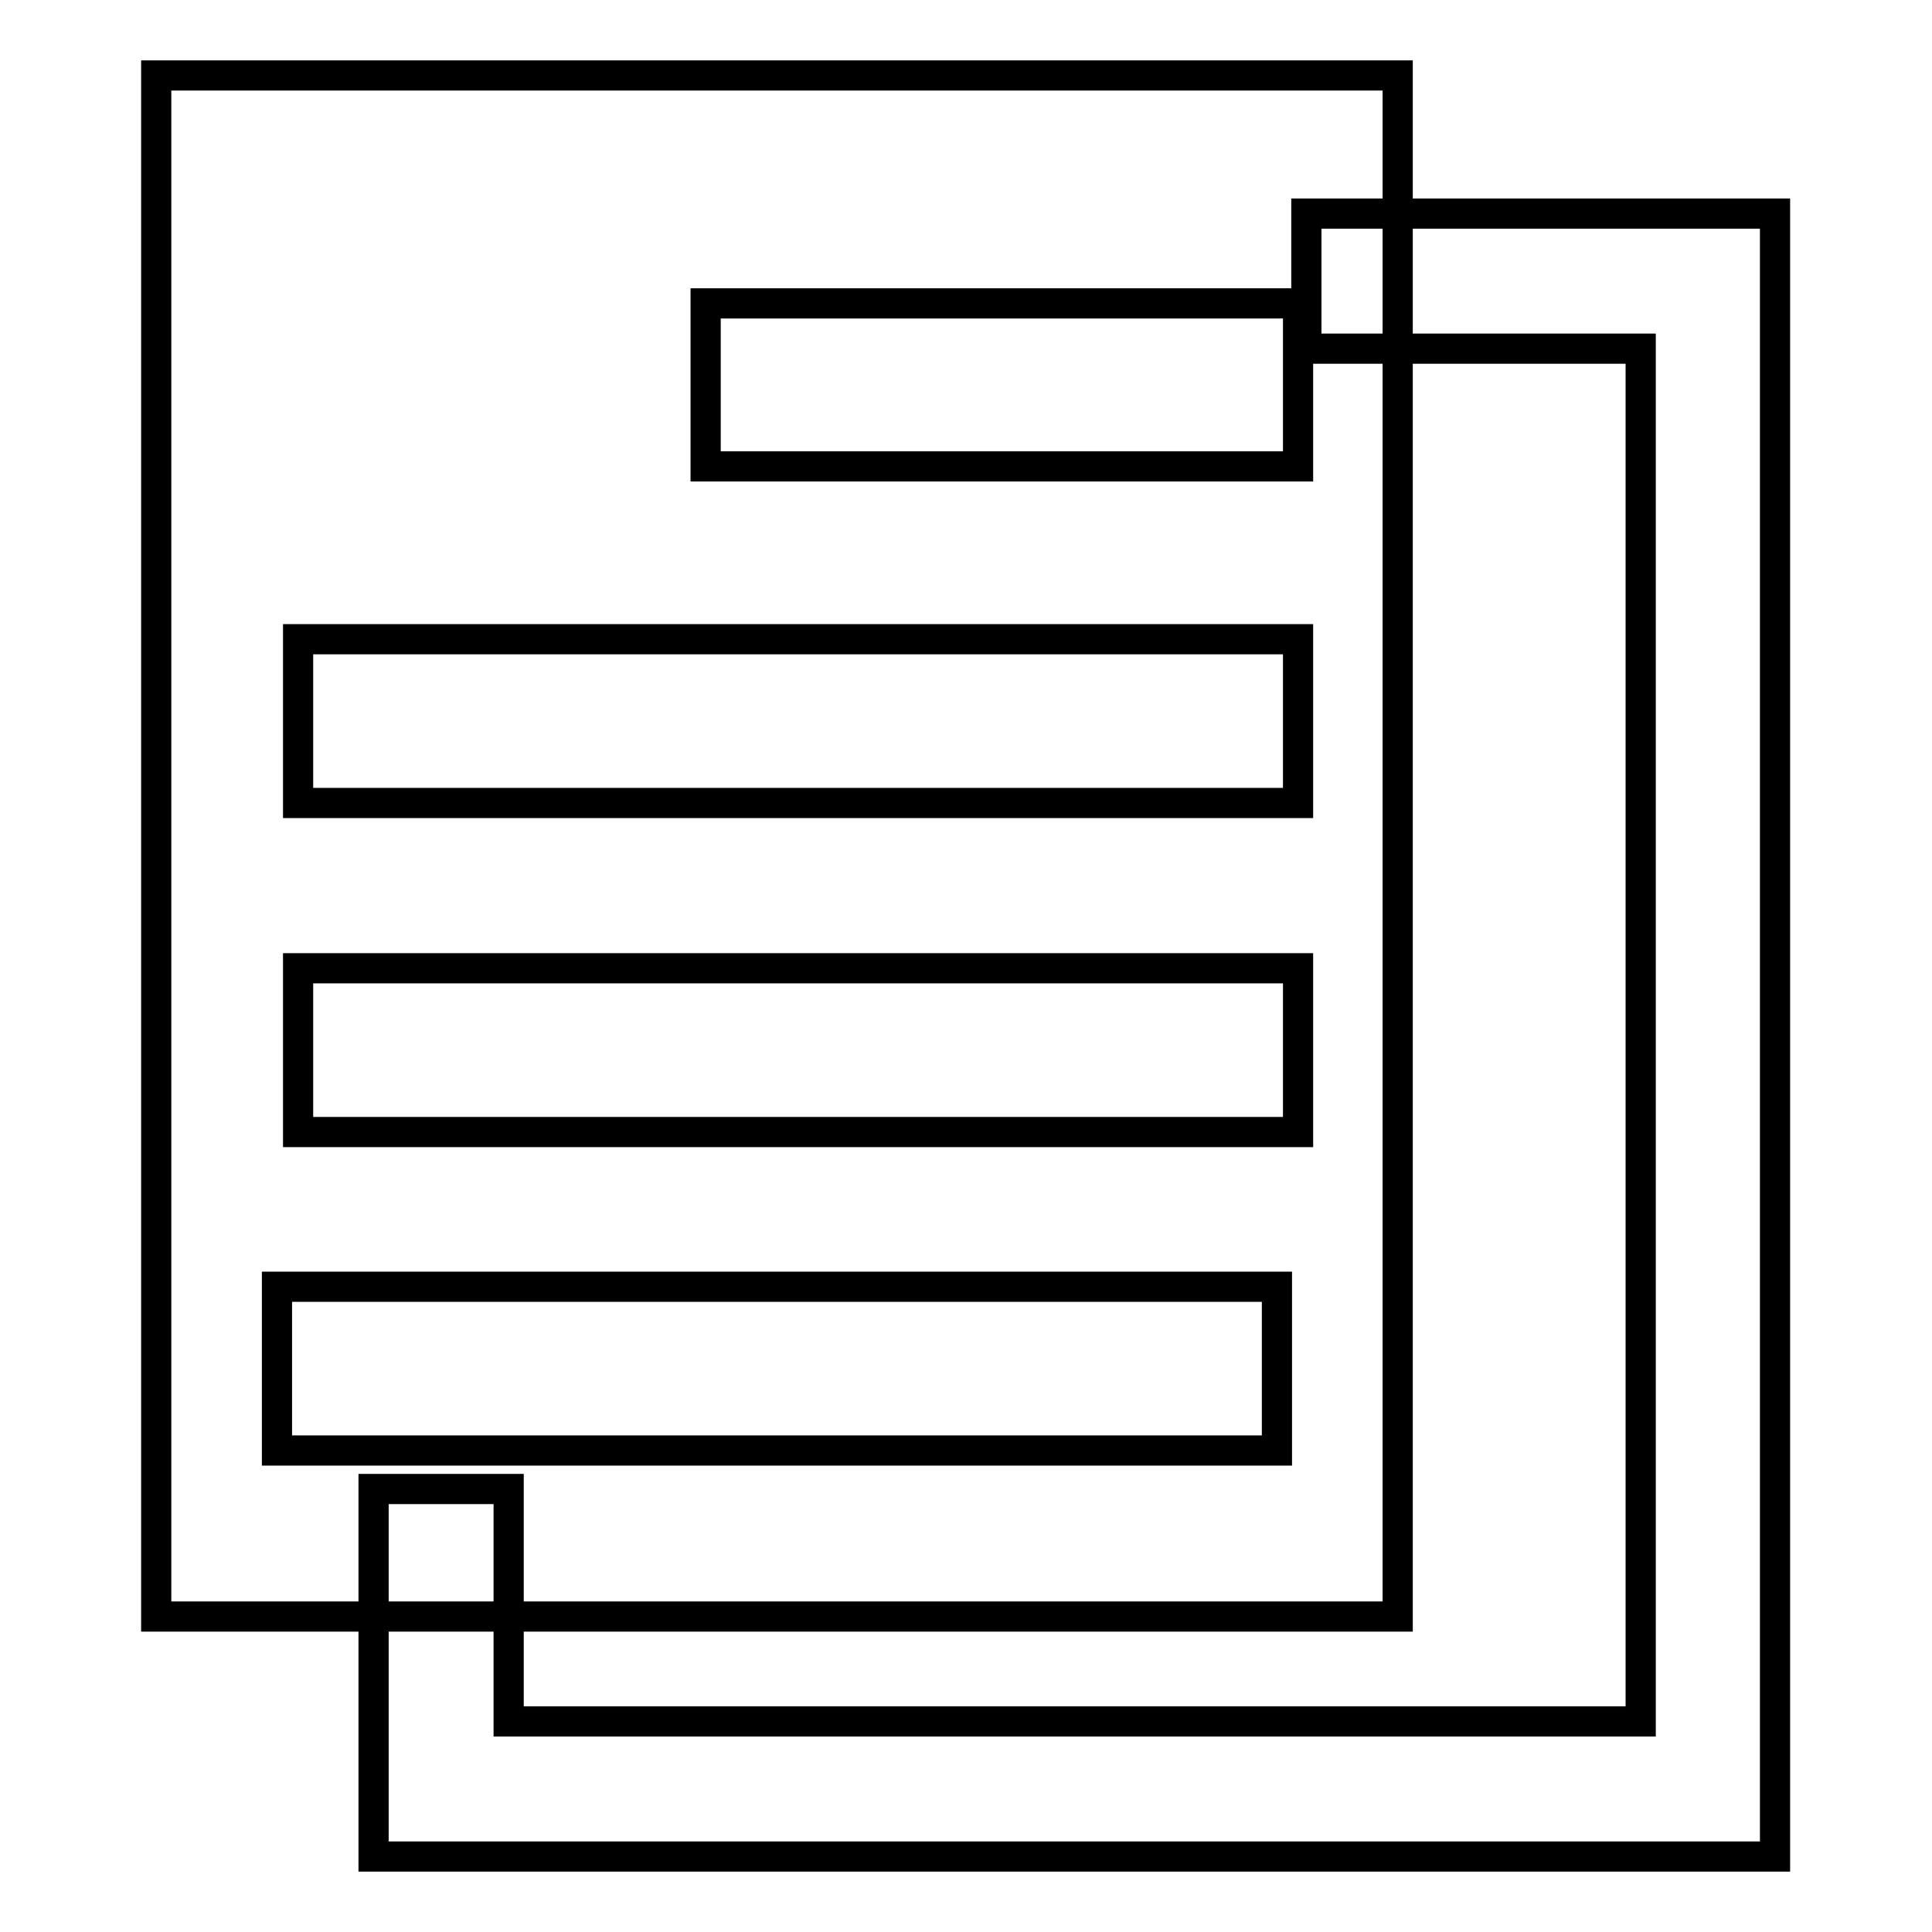 <?xml version="1.0" encoding="utf-8"?>
<!-- Svg Vector Icons : http://www.onlinewebfonts.com/icon -->
<!DOCTYPE svg PUBLIC "-//W3C//DTD SVG 1.1//EN" "http://www.w3.org/Graphics/SVG/1.1/DTD/svg11.dtd">
<svg version="1.1" xmlns="http://www.w3.org/2000/svg" xmlns:xlink="http://www.w3.org/1999/xlink" x="0px" y="0px" viewBox="0 0 256 256" enable-background="new 0 0 256 256" xml:space="preserve">
<g> <path stroke-width="4" fill-opacity="0" stroke="#000000"  d="M235.3,246H49.5v-48.7h17.9v30.8h150V46.2h-44.3V28.3h62.1V246z M20.7,10v204.2h164.5V10H20.7z  M169.2,192.2H36.7v-21.7h132.5V192.2z M172,150H39.5v-21.7H172V150z M172,106.4H39.5V84.7H172V106.4z M172,61.8H93.5V40.2H172 V61.8z"/></g>
</svg>